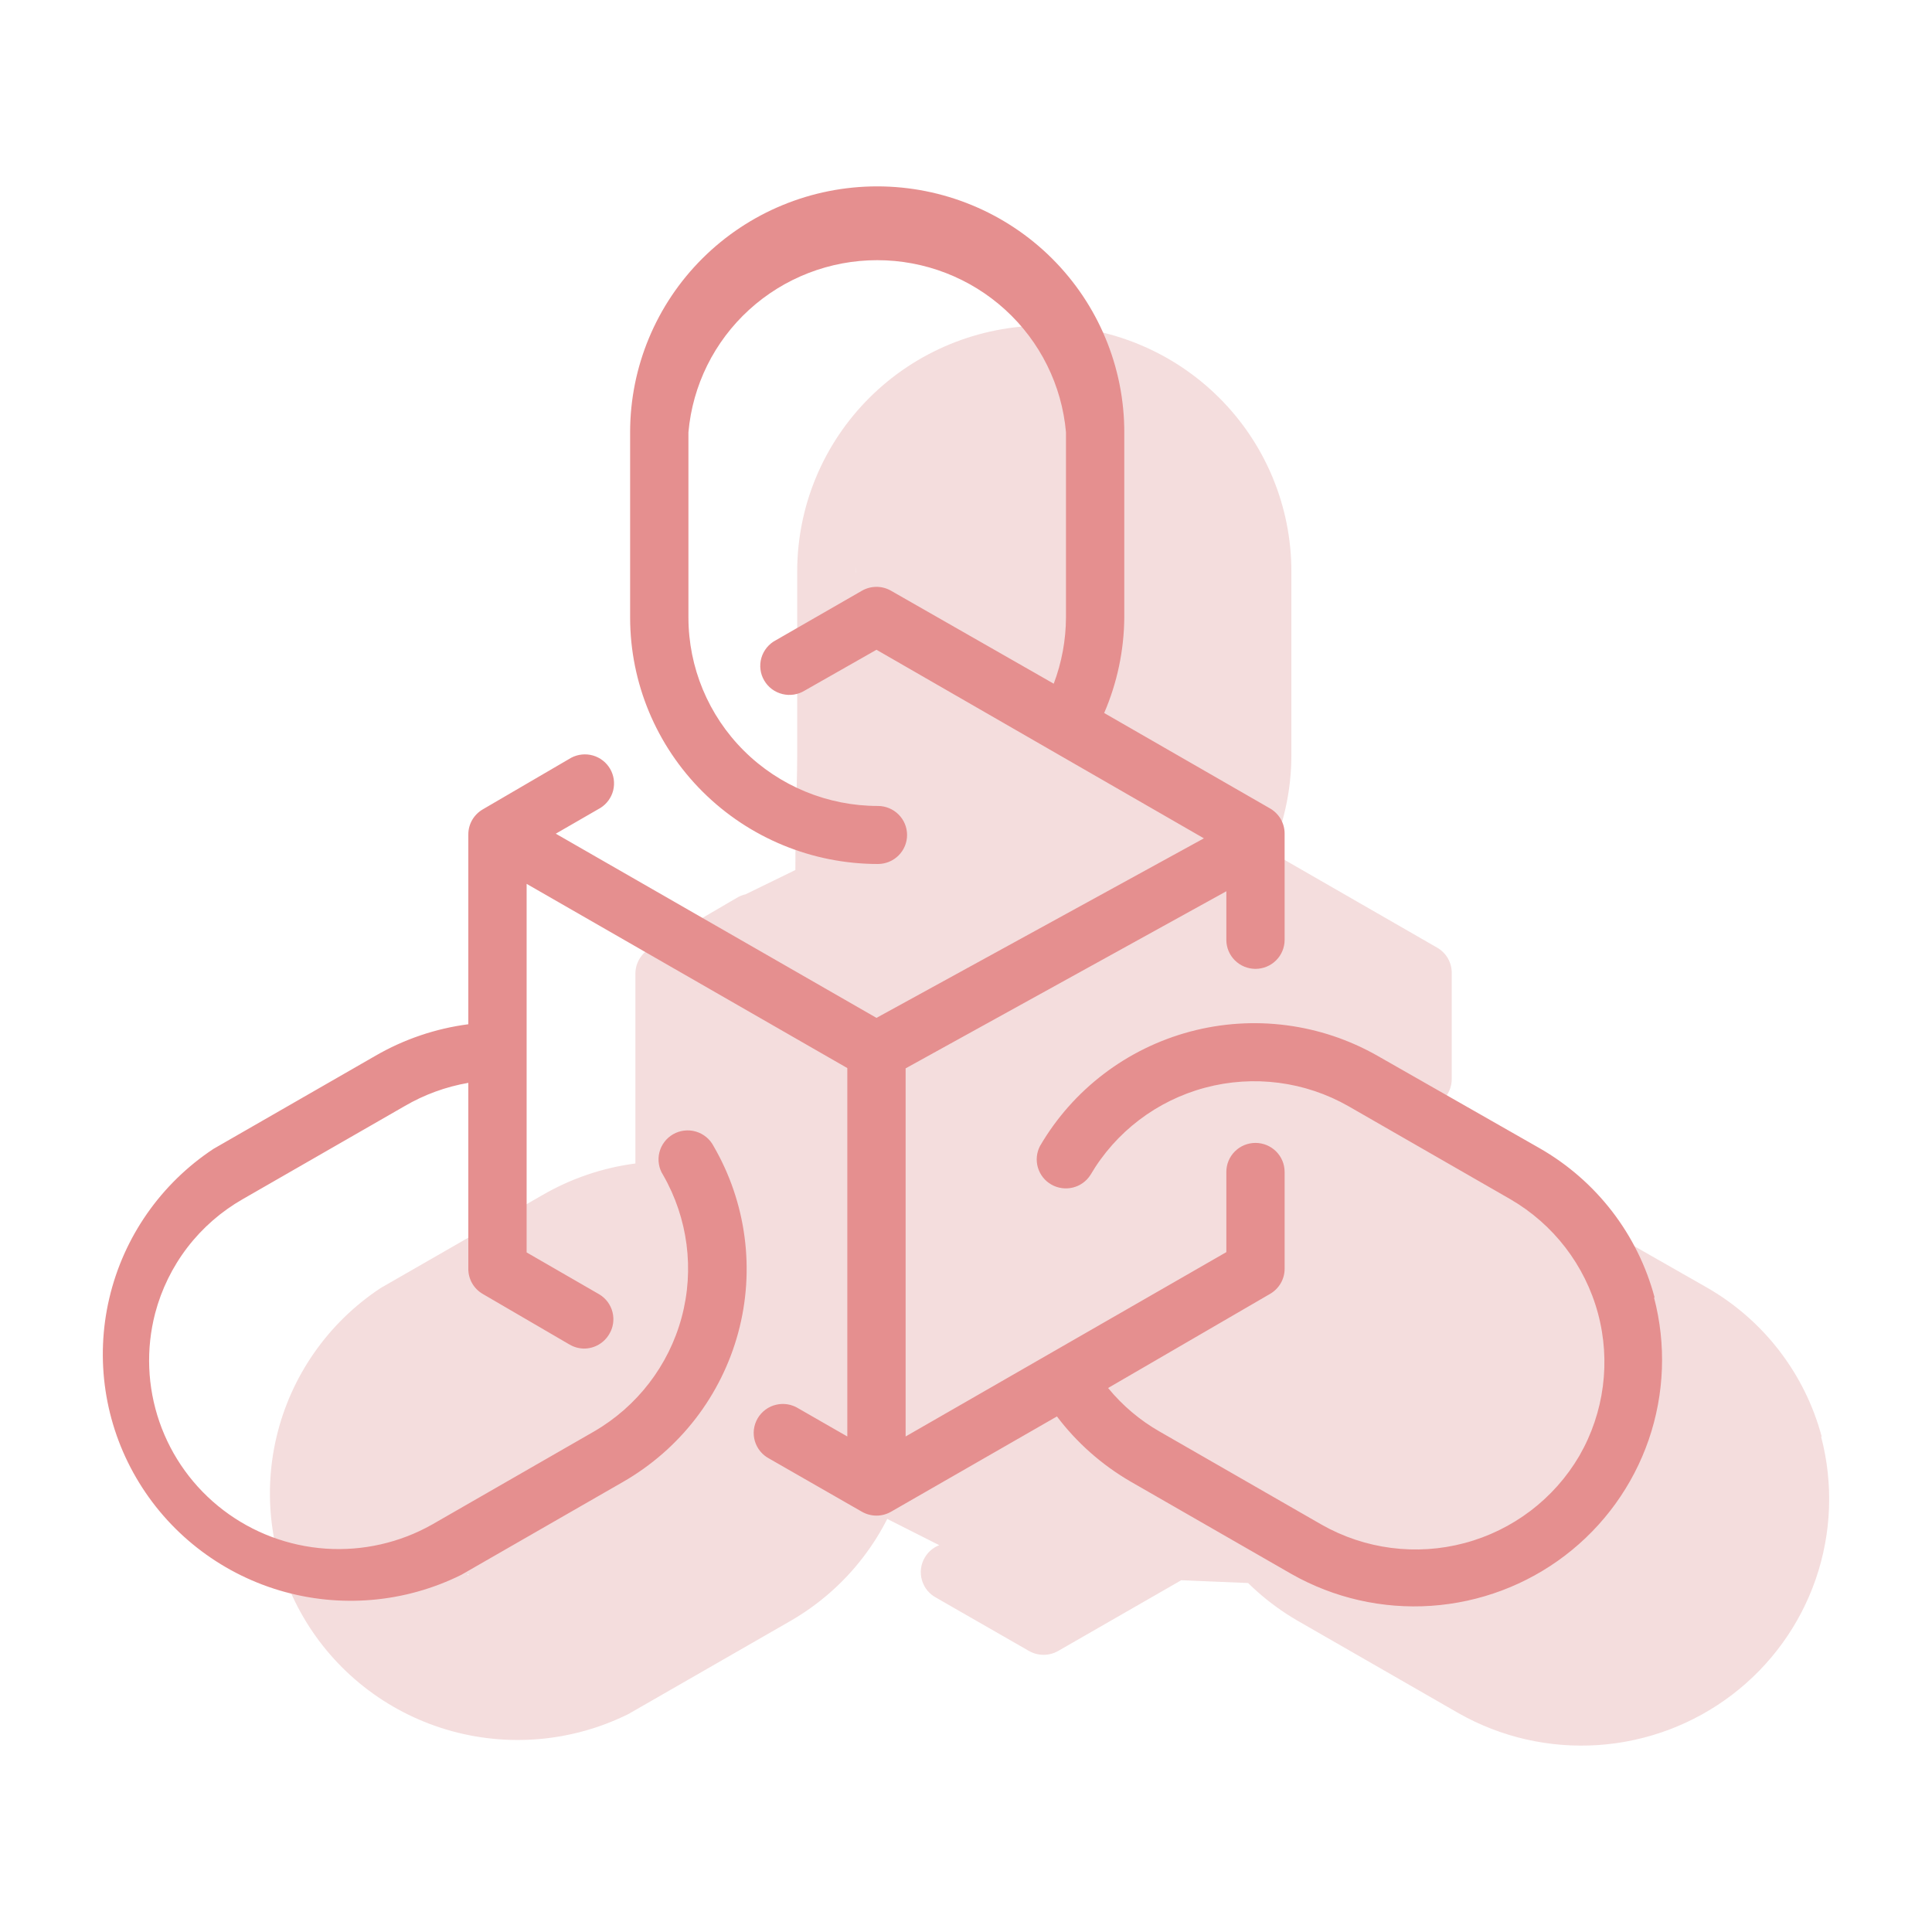 <?xml version="1.0" encoding="UTF-8"?>
<svg xmlns="http://www.w3.org/2000/svg" width="60" height="60" viewBox="0 0 60 60" fill="none">
  <path d="M56.575 44.619C56.317 43.648 55.867 42.739 55.254 41.943C54.64 41.146 53.873 40.479 52.998 39.979L47.973 37.115C46.209 36.108 44.115 35.837 42.151 36.361C40.186 36.885 38.51 38.162 37.489 39.912C37.38 40.118 37.356 40.357 37.421 40.58C37.486 40.803 37.636 40.993 37.838 41.109C38.04 41.225 38.279 41.26 38.506 41.204C38.733 41.149 38.93 41.009 39.055 40.813C39.837 39.476 41.118 38.502 42.619 38.102C44.12 37.702 45.719 37.909 47.068 38.678L46.226 41.204C47.568 41.982 46.666 42.684 47.068 44.177C47.47 45.669 55.01 48.192 54.239 49.533C53.457 50.869 50.468 45.354 48.966 45.754C47.465 46.154 47.023 47.449 45.675 46.68L41.201 48.781C40.59 48.431 40.048 47.973 39.603 47.429L44.632 44.506C44.77 44.427 44.884 44.313 44.964 44.177C45.043 44.04 45.085 43.885 45.085 43.727V40.718C45.085 40.479 44.99 40.25 44.82 40.081C44.65 39.912 44.42 39.817 44.18 39.817C43.939 39.817 43.709 39.912 43.539 40.081C43.37 40.25 43.274 40.479 43.274 40.718V43.209L33.315 48.934L54.789 49.834L43.274 32.002V33.511C43.274 33.75 43.37 33.979 43.539 34.148C43.709 34.317 43.939 34.412 44.18 34.412C44.42 34.412 44.65 34.317 44.82 34.148C44.99 33.979 45.085 33.75 45.085 33.511V30.209C45.085 30.052 45.043 29.896 44.964 29.76C44.884 29.623 44.77 29.509 44.632 29.43L39.48 26.466C39.886 25.528 40.098 24.519 40.105 23.498V17.746C40.105 15.721 39.297 13.779 37.858 12.348C36.419 10.916 34.467 10.111 32.432 10.111C30.397 10.111 28.445 10.916 27.006 12.348C25.567 13.779 24.758 15.721 24.758 17.746V23.498C24.758 25.529 24.338 31.463 25.781 32.899C27.225 34.335 35.084 49.395 35.084 49.395C35.084 49.395 32.925 31.061 33.095 30.892C33.264 30.723 33.36 30.493 33.36 30.255C33.36 30.016 33.264 29.787 33.095 29.617C32.925 29.449 32.694 29.354 32.454 29.354C30.893 29.354 33.704 27.564 32.6 26.466C31.496 25.368 26.569 25.051 26.569 23.498V17.746C26.698 16.288 25.713 27.981 26.798 26.992C27.883 26.003 25.876 27.639 27.348 27.639C28.819 27.639 30.191 25.764 30.191 25.764C31.276 26.753 34.389 24.305 34.518 25.764L35.707 27.345C35.704 28.048 37.533 26.107 37.284 26.765L32.862 22.669C32.724 22.59 32.568 22.549 32.409 22.549C32.25 22.549 32.094 22.59 31.956 22.669L29.285 24.205C29.177 24.262 29.081 24.339 29.004 24.433C28.927 24.527 28.869 24.636 28.835 24.753C28.802 24.869 28.791 24.991 28.806 25.112C28.821 25.233 28.86 25.349 28.921 25.454C28.982 25.559 29.064 25.651 29.162 25.724C29.259 25.797 29.371 25.85 29.49 25.878C29.608 25.907 29.732 25.912 29.852 25.892C29.973 25.873 23.144 29.813 30.191 25.764L32.6 37.115L42.577 30.358L32.409 35.934L24.758 26.992L22.64 28.025C22.837 27.9 24.177 29.092 24.233 28.866C24.288 28.641 24.254 28.402 24.137 28.201C24.021 28 23.83 27.852 23.606 27.787C23.381 27.722 23.141 27.746 22.934 27.854L20.186 29.457C20.048 29.536 19.934 29.65 19.855 29.787C19.775 29.923 19.733 30.078 19.733 30.236V36.133C18.714 36.266 17.733 36.6 16.845 37.115L11.82 40.002C10.188 41.08 9.031 42.737 8.585 44.635C8.139 46.533 8.437 48.529 9.418 50.216C10.399 51.902 11.99 53.154 13.867 53.714C15.743 54.274 17.763 54.101 19.516 53.231L24.541 50.344C25.414 49.842 26.179 49.175 26.792 48.379C27.406 47.583 27.856 46.675 28.116 45.706C28.377 44.737 28.443 43.727 28.311 42.733C28.18 41.739 27.852 40.78 27.348 39.912C27.291 39.804 27.213 39.709 27.119 39.632C27.024 39.555 30.104 34.934 29.987 34.9C29.87 34.866 26.558 39.42 26.436 39.435C26.315 39.45 26.198 39.489 26.092 39.549C25.987 39.61 25.894 39.692 25.821 39.789C25.748 39.886 25.695 39.997 25.666 40.115C25.637 40.233 25.632 40.356 25.652 40.475C25.672 40.595 25.716 40.71 25.781 40.813C26.553 42.154 26.76 43.744 26.358 45.236C25.956 46.729 25.883 44.017 24.541 44.795L21.123 44.181C20.118 44.749 12.216 47.507 11.063 47.428C9.91 47.348 13.72 48.795 12.802 48.095C11.884 47.395 24.215 45.269 23.839 44.181C23.463 43.093 23.49 45.517 23.78 44.404C23.974 43.664 14.075 49.481 14.541 48.873C14.721 49.947 24.215 45.618 24.881 45.236L22.449 42.076C23.061 41.718 20.498 37.952 19.733 37.952V43.731C19.733 43.889 19.775 44.044 19.855 44.181C19.934 44.318 20.048 44.432 20.186 44.511L22.875 46.078C23.012 46.159 23.168 46.203 23.328 46.204C23.486 46.204 23.642 46.162 23.78 46.083C23.917 46.004 24.032 45.891 24.111 45.754C24.233 45.55 23.241 47.542 23.78 47.573C23.46 47.254 25.084 46.691 24.881 46.567L26.358 46.567L31.956 49.395L31.504 37.493V48.934L29.987 48.065C29.884 47.999 29.769 47.956 29.648 47.936C29.528 47.916 29.404 47.921 29.286 47.95C29.167 47.979 29.056 48.031 28.958 48.104C28.86 48.177 28.779 48.269 28.718 48.374C28.656 48.479 28.617 48.596 28.602 48.716C28.588 48.837 28.598 48.959 28.632 49.076C28.666 49.192 28.723 49.301 28.8 49.395C28.878 49.489 28.974 49.567 29.082 49.623L31.956 51.272C32.094 51.351 32.25 51.392 32.409 51.392C32.568 51.392 32.724 51.351 32.862 51.272L38.014 48.312C38.628 49.124 39.397 49.807 40.277 50.321L45.302 53.208C46.618 53.954 48.126 54.297 49.636 54.194C51.147 54.091 52.593 53.547 53.795 52.63C54.996 51.713 55.899 50.464 56.39 49.039C56.882 47.614 56.939 46.076 56.557 44.619H56.575Z" fill="#F4DDDD"></path>
  <path d="M51.385 40.295C51.127 39.325 50.678 38.416 50.064 37.619C49.45 36.823 48.684 36.156 47.809 35.656L42.784 32.791C41.019 31.784 38.926 31.513 36.961 32.037C34.997 32.562 33.32 33.838 32.299 35.589C32.191 35.794 32.167 36.034 32.232 36.257C32.297 36.48 32.446 36.67 32.648 36.786C32.85 36.902 33.09 36.936 33.317 36.881C33.544 36.826 33.74 36.685 33.865 36.489C34.647 35.153 35.928 34.178 37.43 33.778C38.931 33.378 40.53 33.585 41.878 34.354L46.904 37.242C48.245 38.019 49.224 39.293 49.626 40.786C50.028 42.278 49.821 43.868 49.049 45.21C48.268 46.546 46.986 47.521 45.485 47.921C43.984 48.321 42.385 48.114 41.036 47.345L36.011 44.457C35.4 44.108 34.859 43.65 34.413 43.106L39.443 40.183C39.58 40.104 39.694 39.99 39.774 39.853C39.853 39.717 39.895 39.562 39.895 39.404V36.395C39.895 36.156 39.8 35.927 39.63 35.758C39.461 35.589 39.23 35.494 38.99 35.494C38.75 35.494 38.52 35.589 38.35 35.758C38.18 35.927 38.085 36.156 38.085 36.395V38.886L28.125 44.611V33.179L38.085 27.679V29.188C38.085 29.427 38.18 29.656 38.35 29.825C38.52 29.994 38.75 30.089 38.99 30.089C39.23 30.089 39.461 29.994 39.63 29.825C39.8 29.656 39.895 29.427 39.895 29.188V25.886C39.895 25.728 39.853 25.573 39.774 25.436C39.694 25.3 39.58 25.186 39.443 25.107L34.291 22.143C34.696 21.205 34.908 20.196 34.916 19.175V13.423C34.916 11.398 34.107 9.456 32.668 8.024C31.229 6.592 29.277 5.788 27.242 5.788C25.207 5.788 23.255 6.592 21.816 8.024C20.377 9.456 19.569 11.398 19.569 13.423V19.175C19.569 21.206 20.38 23.153 21.823 24.589C23.266 26.025 25.224 26.832 27.265 26.832C27.505 26.832 27.735 26.737 27.905 26.568C28.075 26.399 28.17 26.17 28.17 25.931C28.17 25.692 28.075 25.463 27.905 25.294C27.735 25.125 27.505 25.03 27.265 25.03C25.704 25.03 24.207 24.413 23.103 23.315C22 22.217 21.38 20.728 21.38 19.175V13.423C21.509 11.964 22.182 10.607 23.267 9.618C24.352 8.629 25.771 8.08 27.242 8.08C28.714 8.08 30.132 8.629 31.217 9.618C32.303 10.607 32.976 11.964 33.105 13.423V19.175C33.102 19.878 32.973 20.575 32.725 21.233L27.672 18.346C27.535 18.267 27.379 18.225 27.22 18.225C27.061 18.225 26.905 18.267 26.767 18.346L24.096 19.882C23.988 19.938 23.892 20.016 23.815 20.11C23.738 20.204 23.68 20.313 23.646 20.429C23.612 20.546 23.602 20.668 23.617 20.789C23.631 20.91 23.671 21.026 23.732 21.131C23.793 21.236 23.875 21.328 23.972 21.401C24.07 21.474 24.182 21.526 24.3 21.555C24.419 21.584 24.542 21.589 24.663 21.569C24.783 21.549 24.898 21.506 25.001 21.441L27.22 20.179L37.388 26.035L27.22 31.611L17.26 25.891L18.65 25.089C18.847 24.964 18.988 24.769 19.044 24.543C19.099 24.317 19.065 24.079 18.948 23.878C18.831 23.677 18.641 23.528 18.416 23.463C18.192 23.399 17.951 23.423 17.744 23.53L14.996 25.134C14.859 25.213 14.745 25.327 14.665 25.463C14.586 25.6 14.544 25.755 14.544 25.913V31.809C13.525 31.942 12.543 32.276 11.655 32.791L6.63 35.679C4.999 36.757 3.842 38.414 3.396 40.312C2.949 42.21 3.247 44.206 4.229 45.892C5.21 47.579 6.801 48.83 8.677 49.391C10.553 49.951 12.574 49.778 14.326 48.908L19.352 46.02C20.224 45.519 20.989 44.851 21.603 44.056C22.216 43.26 22.666 42.352 22.927 41.383C23.188 40.414 23.254 39.404 23.122 38.41C22.99 37.415 22.663 36.457 22.158 35.589C22.102 35.481 22.024 35.386 21.929 35.309C21.835 35.232 21.726 35.175 21.608 35.141C21.491 35.107 21.368 35.097 21.247 35.112C21.126 35.126 21.009 35.165 20.903 35.226C20.797 35.287 20.705 35.368 20.632 35.466C20.558 35.563 20.506 35.674 20.477 35.792C20.448 35.91 20.443 36.032 20.463 36.152C20.482 36.272 20.526 36.387 20.592 36.489C21.363 37.831 21.571 39.421 21.169 40.913C20.767 42.406 19.788 43.68 18.446 44.457L13.421 47.345C12.415 47.913 11.264 48.173 10.111 48.094C8.957 48.014 7.853 47.599 6.935 46.899C6.017 46.199 5.327 45.245 4.951 44.157C4.575 43.069 4.529 41.895 4.819 40.782C5.014 40.042 5.354 39.348 5.82 38.74C6.286 38.132 6.87 37.623 7.536 37.242L12.561 34.354C13.173 33.996 13.844 33.75 14.544 33.629V39.408C14.544 39.566 14.586 39.721 14.665 39.858C14.745 39.995 14.859 40.108 14.996 40.187L17.686 41.755C17.823 41.836 17.979 41.879 18.138 41.881C18.297 41.881 18.453 41.839 18.59 41.76C18.728 41.681 18.842 41.567 18.921 41.431C19.044 41.227 19.08 40.984 19.023 40.754C18.967 40.524 18.821 40.325 18.618 40.201L16.355 38.895V27.449L26.314 33.17V44.611L24.798 43.741C24.695 43.676 24.579 43.632 24.459 43.613C24.338 43.593 24.215 43.598 24.096 43.627C23.978 43.655 23.866 43.708 23.769 43.781C23.671 43.854 23.589 43.946 23.528 44.051C23.467 44.156 23.428 44.272 23.413 44.393C23.398 44.514 23.408 44.636 23.442 44.752C23.476 44.869 23.534 44.978 23.611 45.072C23.688 45.166 23.784 45.243 23.892 45.3L26.767 46.948C26.905 47.027 27.061 47.069 27.22 47.069C27.379 47.069 27.535 47.027 27.672 46.948L32.824 43.989C33.438 44.801 34.208 45.483 35.088 45.998L40.113 48.885C41.429 49.631 42.936 49.973 44.447 49.87C45.957 49.767 47.404 49.224 48.605 48.307C49.807 47.39 50.709 46.141 51.201 44.716C51.692 43.291 51.75 41.753 51.367 40.295H51.385Z" fill="#E58F8F"></path>
</svg>
